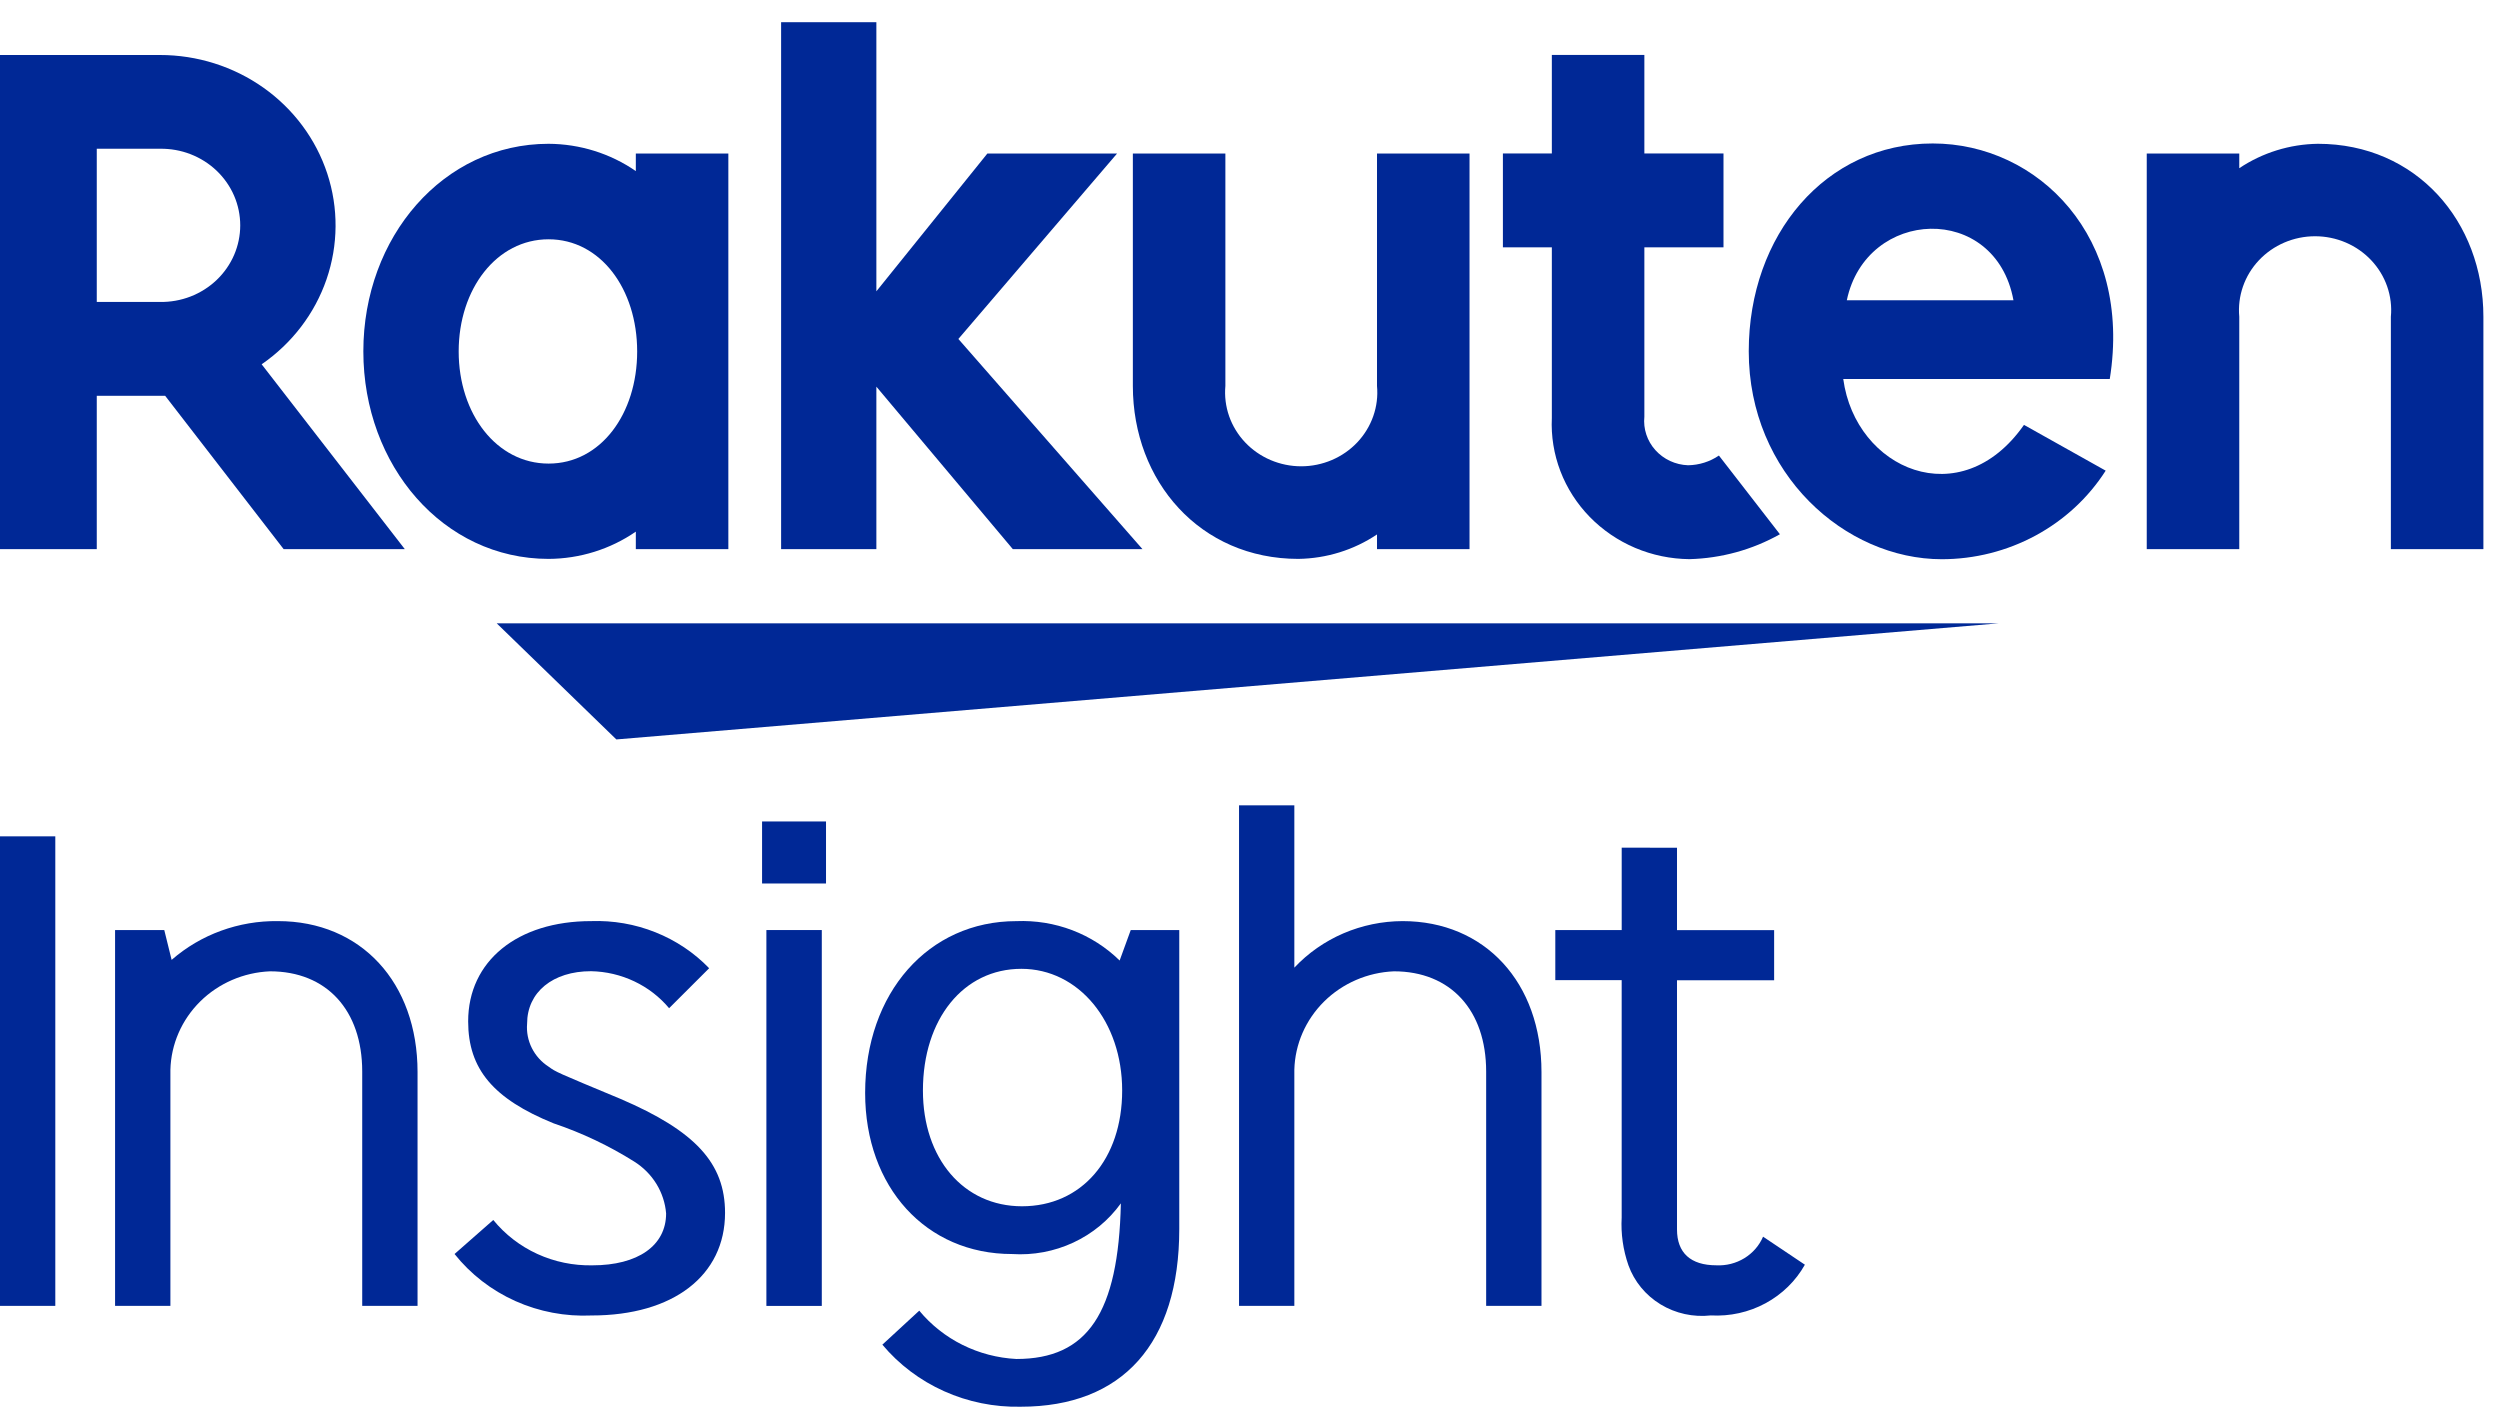 <svg viewBox="0 0 106 60" fill="none" xmlns="http://www.w3.org/2000/svg">
<path d="M2.345 55.369H0V35.461H2.345V55.369Z" fill="#002896"/>
<path d="M7.277 40.699C8.513 39.62 10.123 39.033 11.786 39.055C15.306 39.055 17.704 41.66 17.704 45.454V55.37H15.358V45.434C15.358 42.828 13.846 41.184 11.448 41.184C10.33 41.231 9.272 41.688 8.489 42.462C7.705 43.237 7.253 44.272 7.225 45.357V55.37H4.879V39.434H6.965L7.277 40.699Z" fill="#002896"/>
<path d="M28.37 42.748C27.969 42.268 27.465 41.88 26.893 41.609C26.321 41.338 25.696 41.191 25.059 41.179C23.443 41.179 22.349 42.064 22.349 43.406C22.32 43.761 22.389 44.117 22.55 44.437C22.71 44.757 22.956 45.03 23.261 45.227C23.573 45.454 23.573 45.454 26.31 46.593C29.49 47.958 30.742 49.325 30.742 51.425C30.742 54.08 28.552 55.776 25.085 55.776C23.972 55.827 22.862 55.618 21.85 55.164C20.838 54.71 19.954 54.026 19.273 53.17L20.915 51.727C21.415 52.341 22.054 52.834 22.783 53.168C23.511 53.501 24.31 53.666 25.115 53.65C27.045 53.65 28.243 52.816 28.243 51.45C28.207 51.007 28.066 50.578 27.831 50.196C27.596 49.814 27.273 49.49 26.888 49.249C25.821 48.578 24.675 48.035 23.473 47.63C20.919 46.593 19.85 45.328 19.85 43.305C19.85 40.749 21.935 39.055 25.063 39.055C25.996 39.022 26.926 39.183 27.789 39.528C28.652 39.872 29.43 40.392 30.068 41.053L28.37 42.748Z" fill="#002896"/>
<path d="M32.312 37.46V34.83H35.023V37.46H32.312ZM32.495 55.371V39.434H34.844V55.371H32.495Z" fill="#002896"/>
<path d="M50.001 52.106C50.001 56.959 47.601 59.645 43.277 59.645C42.157 59.669 41.047 59.444 40.031 58.988C39.014 58.532 38.118 57.857 37.412 57.014L38.976 55.572C39.475 56.175 40.1 56.67 40.809 57.023C41.519 57.376 42.297 57.58 43.094 57.621C46.118 57.621 47.421 55.673 47.525 51.022C47.012 51.736 46.318 52.309 45.509 52.685C44.701 53.062 43.806 53.229 42.911 53.171C39.263 53.171 36.682 50.338 36.682 46.341C36.682 42.092 39.367 39.056 43.094 39.056C43.903 39.023 44.711 39.154 45.465 39.441C46.219 39.729 46.903 40.166 47.473 40.726L47.943 39.436H50.001V52.106ZM39.132 46.238C39.132 49.121 40.853 51.146 43.332 51.146C45.86 51.146 47.58 49.148 47.58 46.238C47.58 43.304 45.73 41.078 43.306 41.078C40.853 41.078 39.132 43.201 39.132 46.238Z" fill="#002896"/>
<path d="M54.88 41.028C55.463 40.409 56.171 39.914 56.961 39.574C57.751 39.235 58.604 39.058 59.468 39.055C62.961 39.055 65.359 41.659 65.359 45.454V55.37H63.013V45.434C63.013 42.828 61.501 41.184 59.103 41.184C57.985 41.231 56.928 41.688 56.144 42.462C55.36 43.237 54.908 44.272 54.88 45.357V55.37H52.535V34.147H54.88V41.028Z" fill="#002896"/>
<path d="M71.105 35.944V39.438H75.223V41.562H71.105V52.131C71.105 53.118 71.679 53.649 72.773 53.649C73.192 53.67 73.608 53.564 73.962 53.347C74.317 53.129 74.594 52.811 74.754 52.435L76.527 53.623C76.141 54.312 75.561 54.879 74.855 55.26C74.149 55.641 73.346 55.819 72.539 55.774C71.795 55.857 71.044 55.692 70.409 55.306C69.774 54.92 69.293 54.335 69.046 53.649C68.819 52.998 68.721 52.311 68.759 51.625V41.559H65.945V39.435H68.76V35.941L71.105 35.944Z" fill="#002896"/>
<path d="M84.761 26.428H21.059L26.133 31.352L84.761 26.428Z" fill="#002896"/>
<path d="M26.959 6.509V7.254C25.878 6.507 24.586 6.103 23.259 6.097C18.797 6.097 15.406 10.047 15.406 14.897C15.406 19.748 18.797 23.697 23.259 23.697C24.586 23.691 25.878 23.287 26.959 22.541V23.284H30.882V6.509H26.959ZM23.259 19.656C21.059 19.656 19.448 17.553 19.448 14.901C19.448 12.249 21.059 10.146 23.259 10.146C25.459 10.146 27.016 12.25 27.016 14.901C27.016 17.552 25.466 19.656 23.262 19.656H23.259Z" fill="#002896"/>
<path d="M58.385 6.509V16.364C58.425 16.797 58.371 17.233 58.227 17.644C58.083 18.055 57.853 18.433 57.551 18.754C57.248 19.074 56.881 19.33 56.471 19.505C56.061 19.68 55.618 19.771 55.171 19.771C54.723 19.771 54.28 19.68 53.87 19.505C53.461 19.33 53.093 19.074 52.791 18.754C52.488 18.433 52.258 18.055 52.114 17.644C51.971 17.233 51.917 16.797 51.956 16.364V6.509H48.033V16.364C48.033 20.407 50.883 23.697 55.05 23.697C56.243 23.68 57.404 23.319 58.385 22.66V23.284H62.308V6.509H58.385Z" fill="#002896"/>
<path d="M94.945 23.284V13.43C94.905 12.997 94.959 12.56 95.102 12.148C95.245 11.736 95.475 11.357 95.778 11.036C96.08 10.715 96.448 10.459 96.858 10.283C97.268 10.108 97.711 10.017 98.159 10.017C98.608 10.017 99.051 10.108 99.461 10.283C99.871 10.459 100.239 10.715 100.541 11.036C100.844 11.357 101.074 11.736 101.217 12.148C101.36 12.56 101.414 12.997 101.373 13.43V23.284H105.296V13.43C105.296 9.386 102.446 6.097 98.279 6.097C97.087 6.113 95.927 6.474 94.945 7.132V6.509H91.022V23.284H94.945Z" fill="#002896"/>
<path d="M4.103 23.284V16.782H7.003L12.027 23.284H17.164L11.094 15.446C12.382 14.558 13.345 13.297 13.845 11.843C14.345 10.389 14.356 8.819 13.876 7.359C13.396 5.899 12.449 4.625 11.174 3.721C9.899 2.818 8.36 2.331 6.781 2.332H0V23.284H4.103ZM4.103 6.307H6.781C7.225 6.3 7.667 6.378 8.08 6.538C8.492 6.698 8.868 6.936 9.185 7.238C9.502 7.541 9.754 7.901 9.926 8.299C10.097 8.697 10.186 9.124 10.186 9.555C10.186 9.986 10.097 10.413 9.926 10.811C9.754 11.209 9.502 11.569 9.185 11.872C8.868 12.174 8.492 12.412 8.08 12.572C7.667 12.732 7.225 12.81 6.781 12.803H4.103V6.307Z" fill="#002896"/>
<path d="M72.882 19.315C72.498 19.577 72.04 19.721 71.571 19.727C71.307 19.717 71.049 19.655 70.811 19.545C70.573 19.434 70.362 19.278 70.188 19.085C70.015 18.892 69.884 18.668 69.804 18.424C69.723 18.18 69.695 17.923 69.721 17.669V10.487H73.076V6.508H69.721V2.328H65.798V6.508H63.723V10.487H65.798V17.724C65.762 18.492 65.886 19.259 66.162 19.98C66.438 20.7 66.861 21.359 67.406 21.918C67.95 22.476 68.605 22.922 69.33 23.23C70.056 23.538 70.839 23.7 71.631 23.708C72.981 23.673 74.3 23.31 75.468 22.652L72.882 19.315Z" fill="#002896"/>
<path d="M40.635 14.372L47.364 6.509H41.865L37.158 12.352V0.942H33.119V23.284H37.158V16.394L42.944 23.284H48.441L40.635 14.372Z" fill="#002896"/>
<path d="M81.947 6.083C77.406 6.083 74.147 9.956 74.147 14.896C74.147 20.092 78.234 23.711 82.334 23.711C83.725 23.71 85.093 23.364 86.309 22.707C87.525 22.05 88.548 21.104 89.281 19.956L85.817 18.015C83.136 21.849 78.671 19.903 78.154 16.07H89.454C90.422 10.046 86.409 6.083 81.947 6.083ZM85.371 12.731H78.305C79.129 8.803 84.605 8.576 85.37 12.728L85.371 12.731Z" fill="#002896"/>
</svg>
